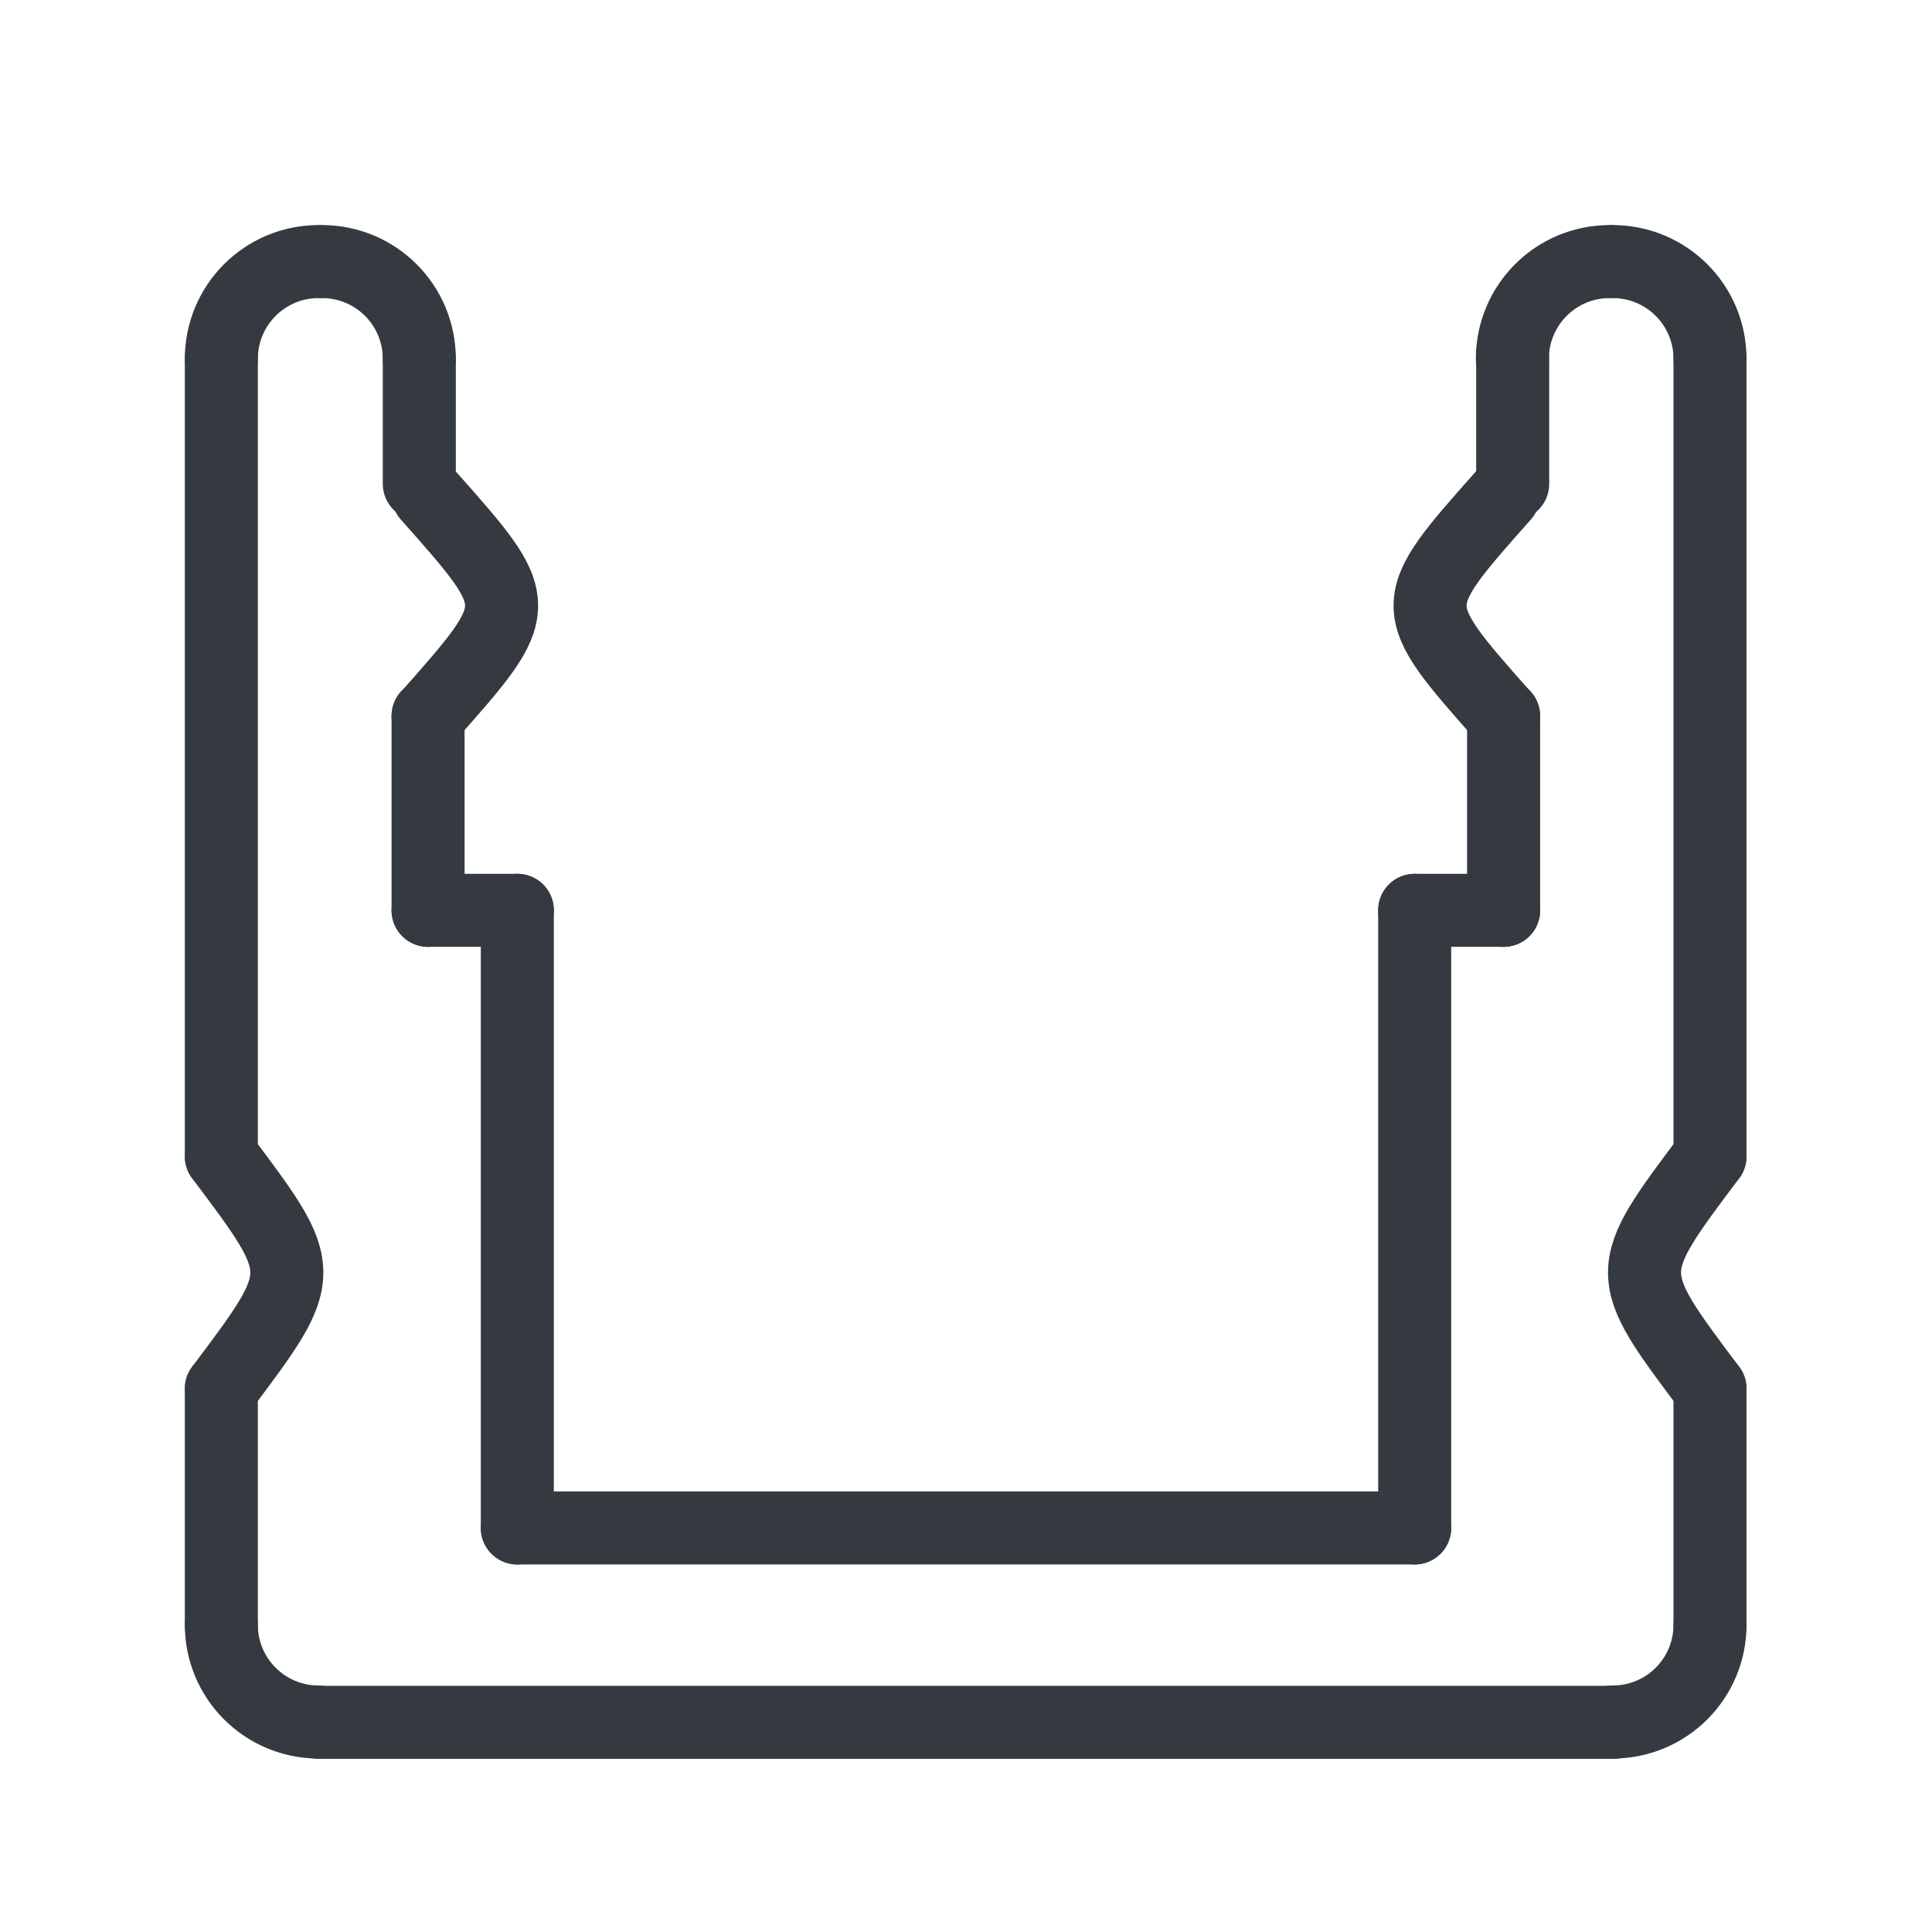 <?xml version="1.0" encoding="utf-8"?>
<!-- Generator: Adobe Illustrator 23.0.2, SVG Export Plug-In . SVG Version: 6.00 Build 0)  -->
<svg version="1.1" xmlns="http://www.w3.org/2000/svg" xmlns:xlink="http://www.w3.org/1999/xlink" x="0px" y="0px"
	 viewBox="0 0 595.3 595.3" style="enable-background:new 0 0 595.3 595.3;" xml:space="preserve">
<style type="text/css">
	.st0{display:none;}
	
		.st1{display:inline;fill:none;stroke:#343A40;stroke-width:22.5;stroke-linecap:round;stroke-linejoin:round;stroke-miterlimit:10;}
	.st2{fill:none;stroke:#343A40;stroke-width:22.5;stroke-linecap:round;stroke-linejoin:round;stroke-miterlimit:10;}
</style>
<g id="MEDIUM" class="st0">
	<path class="st1" d="M141.6,155.6"/>
	<path class="st1" d="M96.6,80.6"/>
	<path class="st1" d="M66.6,110.6c0-16.6,13.4-30,30-30h13.7"/>
	<path class="st1" d="M66.6,500.6c0,16.6,13.4,30,30,30"/>
	<line class="st1" x1="66.6" y1="110.6" x2="66.6" y2="211.9"/>
	<path class="st1" d="M66.6,215.2c59.8,57.4,56.7,162.4,0,216"/>
	<path class="st1" d="M110.3,80.6c0,23,7.7,53.9,37.5,65"/>
	<path class="st1" d="M147.9,181.3c-28.3,0-28.6,61,10,60.5"/>
	<line class="st1" x1="147.9" y1="149.1" x2="147.9" y2="181.3"/>
	<line class="st1" x1="157.8" y1="241.8" x2="157.8" y2="470.8"/>
	<path class="st1" d="M450.5,155.6"/>
	<path class="st1" d="M495.5,80.6"/>
	<path class="st1" d="M525.5,110.6c0-16.6-13.4-30-30-30h-13.7"/>
	<path class="st1" d="M525.5,500.6c0,16.6-13.4,30-30,30"/>
	<line class="st1" x1="525.5" y1="110.6" x2="525.5" y2="211.9"/>
	<path class="st1" d="M525.5,211.9c-59.8,57.4-56.7,162.4,0,216"/>
	<path class="st1" d="M481.8,80.6c0,23-7.7,53.9-37.5,65"/>
	<path class="st1" d="M444.3,181.3c28.3,0,28.6,61-10,60.5"/>
	<line class="st1" x1="444.3" y1="149.1" x2="444.3" y2="181.3"/>
	<line class="st1" x1="434.3" y1="241.8" x2="434.3" y2="470.8"/>
	<line class="st1" x1="525.5" y1="500.6" x2="525.5" y2="427.9"/>
	<line class="st1" x1="96.6" y1="530.7" x2="495.5" y2="530.7"/>
	<line class="st1" x1="157.8" y1="470.8" x2="434.3" y2="470.8"/>
	<line class="st1" x1="66.6" y1="500.6" x2="66.6" y2="427.9"/>
</g>
<g id="MICRO">
	<path class="st2" d="M143.2,155.6"/>
	<path class="st2" d="M98.2,80.6"/>
	<path class="st2" d="M68.2,110.6c0-16.6,13.4-30,30-30l0,0"/>
	<path class="st2" d="M68.2,500.6c0,16.6,13.4,30,30,30"/>
	<line class="st2" x1="68.2" y1="110.6" x2="68.2" y2="356.3"/>
	<path class="st2" d="M68.2,356.3c26.9,35.8,26.9,35.8,0,71.6"/>
	<path class="st2" d="M149.4,145.7"/>
	<path class="st2" d="M131.9,152.6c30.2,34,30.2,34,0,68.1"/>
	<path class="st2" d="M129.2,149.1"/>
	<path class="st2" d="M149.4,149.1"/>
	<line class="st2" x1="159.4" y1="280.5" x2="159.4" y2="470.8"/>
	<line class="st2" x1="98.2" y1="530.7" x2="497.1" y2="530.7"/>
	<line class="st2" x1="159.4" y1="470.8" x2="435.9" y2="470.8"/>
	<line class="st2" x1="68.2" y1="500.6" x2="68.2" y2="427.9"/>
	<path class="st2" d="M99.2,80.6c16.6,0,30,13.4,30,30l0,0"/>
	<line class="st2" x1="129.2" y1="110.6" x2="129.2" y2="149.1"/>
	<line class="st2" x1="131.9" y1="220.6" x2="131.9" y2="280.5"/>
	<line class="st2" x1="159.4" y1="280.5" x2="131.9" y2="280.5"/>
	<path class="st2" d="M452,155.6"/>
	<path class="st2" d="M497,80.6"/>
	<path class="st2" d="M526.9,110.6c0-16.6-13.4-30-30-30l0,0"/>
	<path class="st2" d="M526.9,500.6c0,16.6-13.4,30-30,30"/>
	<line class="st2" x1="526.9" y1="110.6" x2="526.9" y2="356.3"/>
	<path class="st2" d="M526.9,356.3c-26.9,35.8-26.9,35.8,0,71.6"/>
	<path class="st2" d="M445.8,145.7"/>
	<path class="st2" d="M463.3,152.6c-30.2,34-30.2,34,0,68.1"/>
	<path class="st2" d="M466.1,149.1"/>
	<path class="st2" d="M445.8,149.1"/>
	<line class="st2" x1="435.9" y1="280.5" x2="435.9" y2="470.8"/>
	<line class="st2" x1="526.9" y1="500.6" x2="526.9" y2="427.9"/>
	<path class="st2" d="M496,80.6c-16.6,0-30,13.4-30,30l0,0"/>
	<line class="st2" x1="466.1" y1="110.6" x2="466.1" y2="149.1"/>
	<line class="st2" x1="463.3" y1="220.6" x2="463.3" y2="280.5"/>
	<line class="st2" x1="435.9" y1="280.5" x2="463.3" y2="280.5"/>
</g>
<g id="ROBUST" class="st0">
	<path class="st1" d="M145.2,154.6"/>
	<path class="st1" d="M100.2,79.6"/>
	<path class="st1" d="M70.2,109.6c0-16.6,13.4-30,30-30l0,0"/>
	<path class="st1" d="M70.2,499.6c0,16.6,13.4,30,30,30"/>
	<path class="st1" d="M70.2,398c26.9,29,26.9,29,0,58"/>
	<path class="st1" d="M151.4,144.6"/>
	<path class="st1" d="M133.9,151.5c30.2,34,30.2,34,0,68.1"/>
	<path class="st1" d="M131.2,148.1"/>
	<path class="st1" d="M151.4,148.1"/>
	<line class="st1" x1="161.4" y1="279.5" x2="161.4" y2="422.2"/>
	<line class="st1" x1="100.2" y1="529.6" x2="499.1" y2="529.6"/>
	<path class="st1" d="M437.9,469.8"/>
	<path class="st1" d="M200.9,469.8"/>
	<line class="st1" x1="70.2" y1="502.7" x2="70.2" y2="455.9"/>
	<path class="st1" d="M101.2,79.6c16.6,0,30,13.4,30,30l0,0"/>
	<line class="st1" x1="131.2" y1="109.6" x2="131.2" y2="148.1"/>
	<line class="st1" x1="133.9" y1="219.6" x2="133.9" y2="279.5"/>
	<line class="st1" x1="161.4" y1="279.5" x2="133.9" y2="279.5"/>
	<path class="st1" d="M499,529.6"/>
	<path class="st1" d="M437.9,469.8"/>
	<path class="st1" d="M70.2,340c26.9,29,26.9,29,0,58"/>
	<path class="st1" d="M70.2,282.1c26.9,29,26.9,29,0,58"/>
	<line class="st1" x1="70.2" y1="109.6" x2="70.2" y2="282.1"/>
	<path class="st1" d="M161.4,422.2c-67,23-10,100.3,39.5,47.5"/>
	<path class="st1" d="M452.4,154.3"/>
	<path class="st1" d="M497.1,79.3"/>
	<path class="st1" d="M526.9,109.3c0-16.6-13.3-30-29.8-30l0,0"/>
	<path class="st1" d="M526.9,499.3c0,16.6-13.3,30-29.8,30"/>
	<path class="st1" d="M526.9,397.7c-26.8,29-26.8,29,0,58"/>
	<path class="st1" d="M446.2,144.4"/>
	<path class="st1" d="M463.6,151.3c-30,34-30,34,0,68.1"/>
	<path class="st1" d="M466.3,147.8"/>
	<path class="st1" d="M446.2,147.8"/>
	<line class="st1" x1="436.3" y1="279.2" x2="436.3" y2="422"/>
	<path class="st1" d="M397,469.5"/>
	<line class="st1" x1="526.9" y1="502.5" x2="526.9" y2="455.7"/>
	<path class="st1" d="M496.2,79.3c-16.5,0-29.8,13.4-29.8,30l0,0"/>
	<line class="st1" x1="466.3" y1="109.3" x2="466.3" y2="147.8"/>
	<line class="st1" x1="463.6" y1="219.3" x2="463.6" y2="279.2"/>
	<line class="st1" x1="436.3" y1="279.2" x2="463.6" y2="279.2"/>
	<path class="st1" d="M526.9,339.8c-26.8,29-26.8,29,0,58"/>
	<path class="st1" d="M526.9,281.8c-26.8,29-26.8,29,0,58"/>
	<line class="st1" x1="526.9" y1="109.3" x2="526.9" y2="281.8"/>
	<path class="st1" d="M436.3,422c66.6,23,9.9,100.3-39.3,47.5"/>
	<line class="st1" x1="200.9" y1="469.8" x2="397" y2="469.5"/>
</g>
<g id="NEON" class="st0">
	<path class="st1" d="M146.2,155.6"/>
	<path class="st1" d="M101.2,80.6"/>
	<path class="st1" d="M71.2,110.6c0-16.6,13.4-30,30-30l0,0"/>
	<path class="st1" d="M71.2,500.6c0,16.6,13.4,30,30,30"/>
	<path class="st1" d="M152.4,145.6"/>
	<path class="st1" d="M132.2,149.1"/>
	<path class="st1" d="M152.4,149.1"/>
	<line class="st1" x1="101.2" y1="530.6" x2="500.1" y2="530.6"/>
	<path class="st1" d="M438.9,470.8"/>
	<path class="st1" d="M201.9,470.8"/>
	<line class="st1" x1="71.2" y1="503.7" x2="71.2" y2="456.9"/>
	<path class="st1" d="M102.2,80.6c16.6,0,30,13.4,30,30l0,0"/>
	<path class="st1" d="M500,530.6"/>
	<path class="st1" d="M438.9,470.8"/>
	<line class="st1" x1="71.2" y1="110.6" x2="71.2" y2="456.9"/>
	<path class="st1" d="M527.9,500.3c0,16.6-13.3,30-29.8,30"/>
	<path class="st1" d="M398,470.5"/>
	<line class="st1" x1="527.9" y1="503.5" x2="527.9" y2="456.7"/>
	<line class="st1" x1="132.2" y1="110.6" x2="132.2" y2="266"/>
	<line class="st1" x1="132.2" y1="350.2" x2="132.2" y2="470.8"/>
	<line class="st1" x1="465.9" y1="470.8" x2="132.2" y2="470.8"/>
	<path class="st1" d="M132.2,266c69.7,42.1,0,84.3,0,84.3"/>
	<path class="st1" d="M454.4,155.3"/>
	<path class="st1" d="M498.5,80.3"/>
	<path class="st1" d="M527.9,110.3c0-16.6-13.1-30-29.4-30l0,0"/>
	<path class="st1" d="M448.4,145.4"/>
	<path class="st1" d="M468.2,148.8"/>
	<path class="st1" d="M448.4,148.8"/>
	<path class="st1" d="M497.6,80.3c-16.3,0-29.4,13.4-29.4,30l0,0"/>
	<line class="st1" x1="527.9" y1="110.3" x2="527.9" y2="456.7"/>
	<line class="st1" x1="468.2" y1="110.3" x2="468.2" y2="265.7"/>
	<line class="st1" x1="468.2" y1="350" x2="468.2" y2="470.5"/>
	<path class="st1" d="M468.2,265.7c-68.3,42.1,0,84.3,0,84.3"/>
</g>
<g id="MINI" class="st0">
	<path class="st1" d="M143.3,155.6"/>
	<path class="st1" d="M98.3,80.6"/>
	<path class="st1" d="M158.3,335.7c-26.9,0-48.6-22.9-48.6-51.3l0,0"/>
	<path class="st1" d="M68.3,500.6c0,16.6,13.4,30,30,30"/>
	<path class="st1" d="M149.5,145.7"/>
	<path class="st1" d="M159.5,365.1c-29.7,22.9-29.7,22.9,0,45.8"/>
	<path class="st1" d="M129.3,149.1"/>
	<path class="st1" d="M149.5,149.1"/>
	<line class="st1" x1="98.3" y1="530.7" x2="497.1" y2="530.7"/>
	<line class="st1" x1="159.5" y1="470.8" x2="436" y2="470.8"/>
	<line class="st1" x1="68.3" y1="500.6" x2="68.3" y2="297.6"/>
	<line class="st1" x1="159.5" y1="335.7" x2="159.5" y2="363.6"/>
	<line class="st1" x1="159.5" y1="410.9" x2="159.5" y2="470.8"/>
	<path class="st1" d="M527,500.6c0,16.6-13.4,30-30,30"/>
	<line class="st1" x1="68.3" y1="297.6" x2="109.7" y2="284.4"/>
	<path class="st1" d="M437.1,335.1c27,0,48.9-22.9,48.9-51.3l0,0"/>
	<path class="st1" d="M436,364.5c29.9,22.9,29.9,22.9,0,45.8"/>
	<line class="st1" x1="527.7" y1="500.1" x2="527.7" y2="297.1"/>
	<line class="st1" x1="436" y1="335.1" x2="436" y2="363"/>
	<line class="st1" x1="436" y1="410.3" x2="436" y2="470.3"/>
	<line class="st1" x1="527.7" y1="297.1" x2="486" y2="283.8"/>
</g>
<g id="RECESSED" class="st0">
	<path class="st1" d="M181.6,247.4"/>
	<path class="st1" d="M147.8,191"/>
	<path class="st1" d="M192.9,382.7c-20.2,0-36.5-17.2-36.5-38.6l0,0"/>
	<path class="st1" d="M125.2,506.7c0,12.5,10.1,22.5,22.5,22.5"/>
	<path class="st1" d="M186.3,239.9"/>
	<path class="st1" d="M193.8,404.8c-22.3,17.2-22.3,17.2,0,34.4"/>
	<path class="st1" d="M171.1,242.5"/>
	<path class="st1" d="M186.3,242.5"/>
	<line class="st1" x1="147.8" y1="529.2" x2="447.6" y2="529.2"/>
	<line class="st1" x1="193.8" y1="484.3" x2="401.6" y2="484.3"/>
	<line class="st1" x1="125.2" y1="506.7" x2="125.2" y2="354.1"/>
	<line class="st1" x1="193.8" y1="382.7" x2="193.8" y2="403.7"/>
	<line class="st1" x1="193.8" y1="439.2" x2="193.8" y2="484.3"/>
	<path class="st1" d="M470,506.7c0,12.5-10.1,22.5-22.5,22.5"/>
	<line class="st1" x1="34.8" y1="379.1" x2="156.4" y2="344.1"/>
	<path class="st1" d="M402.5,382.2c20.3,0,36.7-17.2,36.7-38.6l0,0"/>
	<path class="st1" d="M401.6,404.4c22.4,17.2,22.4,17.2,0,34.4"/>
	<line class="st1" x1="470.5" y1="506.2" x2="470.5" y2="353.7"/>
	<line class="st1" x1="401.6" y1="382.2" x2="401.6" y2="403.2"/>
	<line class="st1" x1="401.6" y1="438.8" x2="401.6" y2="483.8"/>
	<line class="st1" x1="566.2" y1="374.8" x2="442.8" y2="342.9"/>
</g>
<g id="Layer_5" class="st0">
	<path class="st1" d="M143.3,179.9"/>
	<path class="st1" d="M98.3,109.7"/>
	<path class="st1" d="M68.3,502.6c0,15.5,13.4,28.1,30,28.1"/>
	<path class="st1" d="M149.5,170.6"/>
	<path class="st1" d="M129.3,173.8"/>
	<path class="st1" d="M149.5,173.8"/>
	<line class="st1" x1="98.3" y1="530.7" x2="497.1" y2="530.7"/>
	<line class="st1" x1="68.3" y1="502.6" x2="68.3" y2="95.2"/>
	<line class="st1" x1="309.6" y1="530.7" x2="68.9" y2="289.9"/>
	<line class="st1" x1="68.3" y1="95.2" x2="124.3" y2="95.2"/>
	<line class="st1" x1="497.1" y1="530.7" x2="497.1" y2="477.4"/>
	<line class="st1" x1="68.3" y1="136.5" x2="98.3" y2="136.5"/>
	<line class="st1" x1="457.5" y1="530.7" x2="457.5" y2="502.6"/>
	<line class="st1" x1="184.7" y1="95.2" x2="208.9" y2="95.2"/>
	<line class="st1" x1="272.1" y1="95.2" x2="293.2" y2="95.2"/>
	<line class="st1" x1="355.1" y1="95.2" x2="378.7" y2="95.2"/>
	<line class="st1" x1="450.8" y1="95.2" x2="497.1" y2="95.2"/>
	<line class="st1" x1="497.1" y1="143.2" x2="497.1" y2="95.2"/>
	<line class="st1" x1="497.1" y1="201.9" x2="497.1" y2="225.5"/>
	<line class="st1" x1="497.1" y1="291.9" x2="497.1" y2="315.5"/>
	<line class="st1" x1="497.1" y1="382.5" x2="497.1" y2="410.3"/>
	<line class="st1" x1="227" y1="129.4" x2="248.7" y2="138.7"/>
	<line class="st1" x1="298.8" y1="162.5" x2="316.5" y2="174.6"/>
	<line class="st1" x1="361.8" y1="213.7" x2="378" y2="229.7"/>
	<line class="st1" x1="418.6" y1="273.9" x2="430.7" y2="292.1"/>
	<line class="st1" x1="456.1" y1="340" x2="465.3" y2="361.7"/>
</g>
<g id="Layer_6" class="st0">
	<path class="st1" d="M146.4,175.9"/>
	<path class="st1" d="M101.4,105.7"/>
	<path class="st1" d="M152.6,166.6"/>
	<path class="st1" d="M132.3,169.8"/>
	<path class="st1" d="M152.6,169.8"/>
	<line class="st1" x1="71.4" y1="526.7" x2="71.4" y2="98.4"/>
	<path class="st1" d="M71.9,285.9"/>
	<path class="st1" d="M312.7,526.7"/>
	<line class="st1" x1="71.4" y1="98.4" x2="279.3" y2="98.4"/>
	<line class="st1" x1="500.2" y1="526.7" x2="499.6" y2="318.9"/>
	<path class="st1" d="M71.4,132.5"/>
	<path class="st1" d="M460.5,498.6"/>
	<path class="st1" d="M460.5,526.7"/>
	<line class="st1" x1="71.4" y1="306.2" x2="291.8" y2="526.7"/>
	<path class="st1" d="M220.2,151.9c-24.9,0-44.9,21.4-44.9,48"/>
	<path class="st1" d="M401.3,418.7c24.9,0,44.9-21.4,44.9-48"/>
	<line class="st1" x1="279.3" y1="98.4" x2="220.2" y2="151.9"/>
	<line class="st1" x1="175.3" y1="199.9" x2="71.4" y2="306.2"/>
	<line class="st1" x1="499.6" y1="318.9" x2="446.2" y2="370.7"/>
	<line class="st1" x1="401.3" y1="418.7" x2="291.8" y2="526.7"/>
	<path class="st1" d="M73.2,483.7c27.3-27.3,27.3-27.3-1.9-56.4"/>
	<path class="st1" d="M498,427.2c-27.3,27.3-27.3,27.3,1.9,56.4"/>
</g>
</svg>
